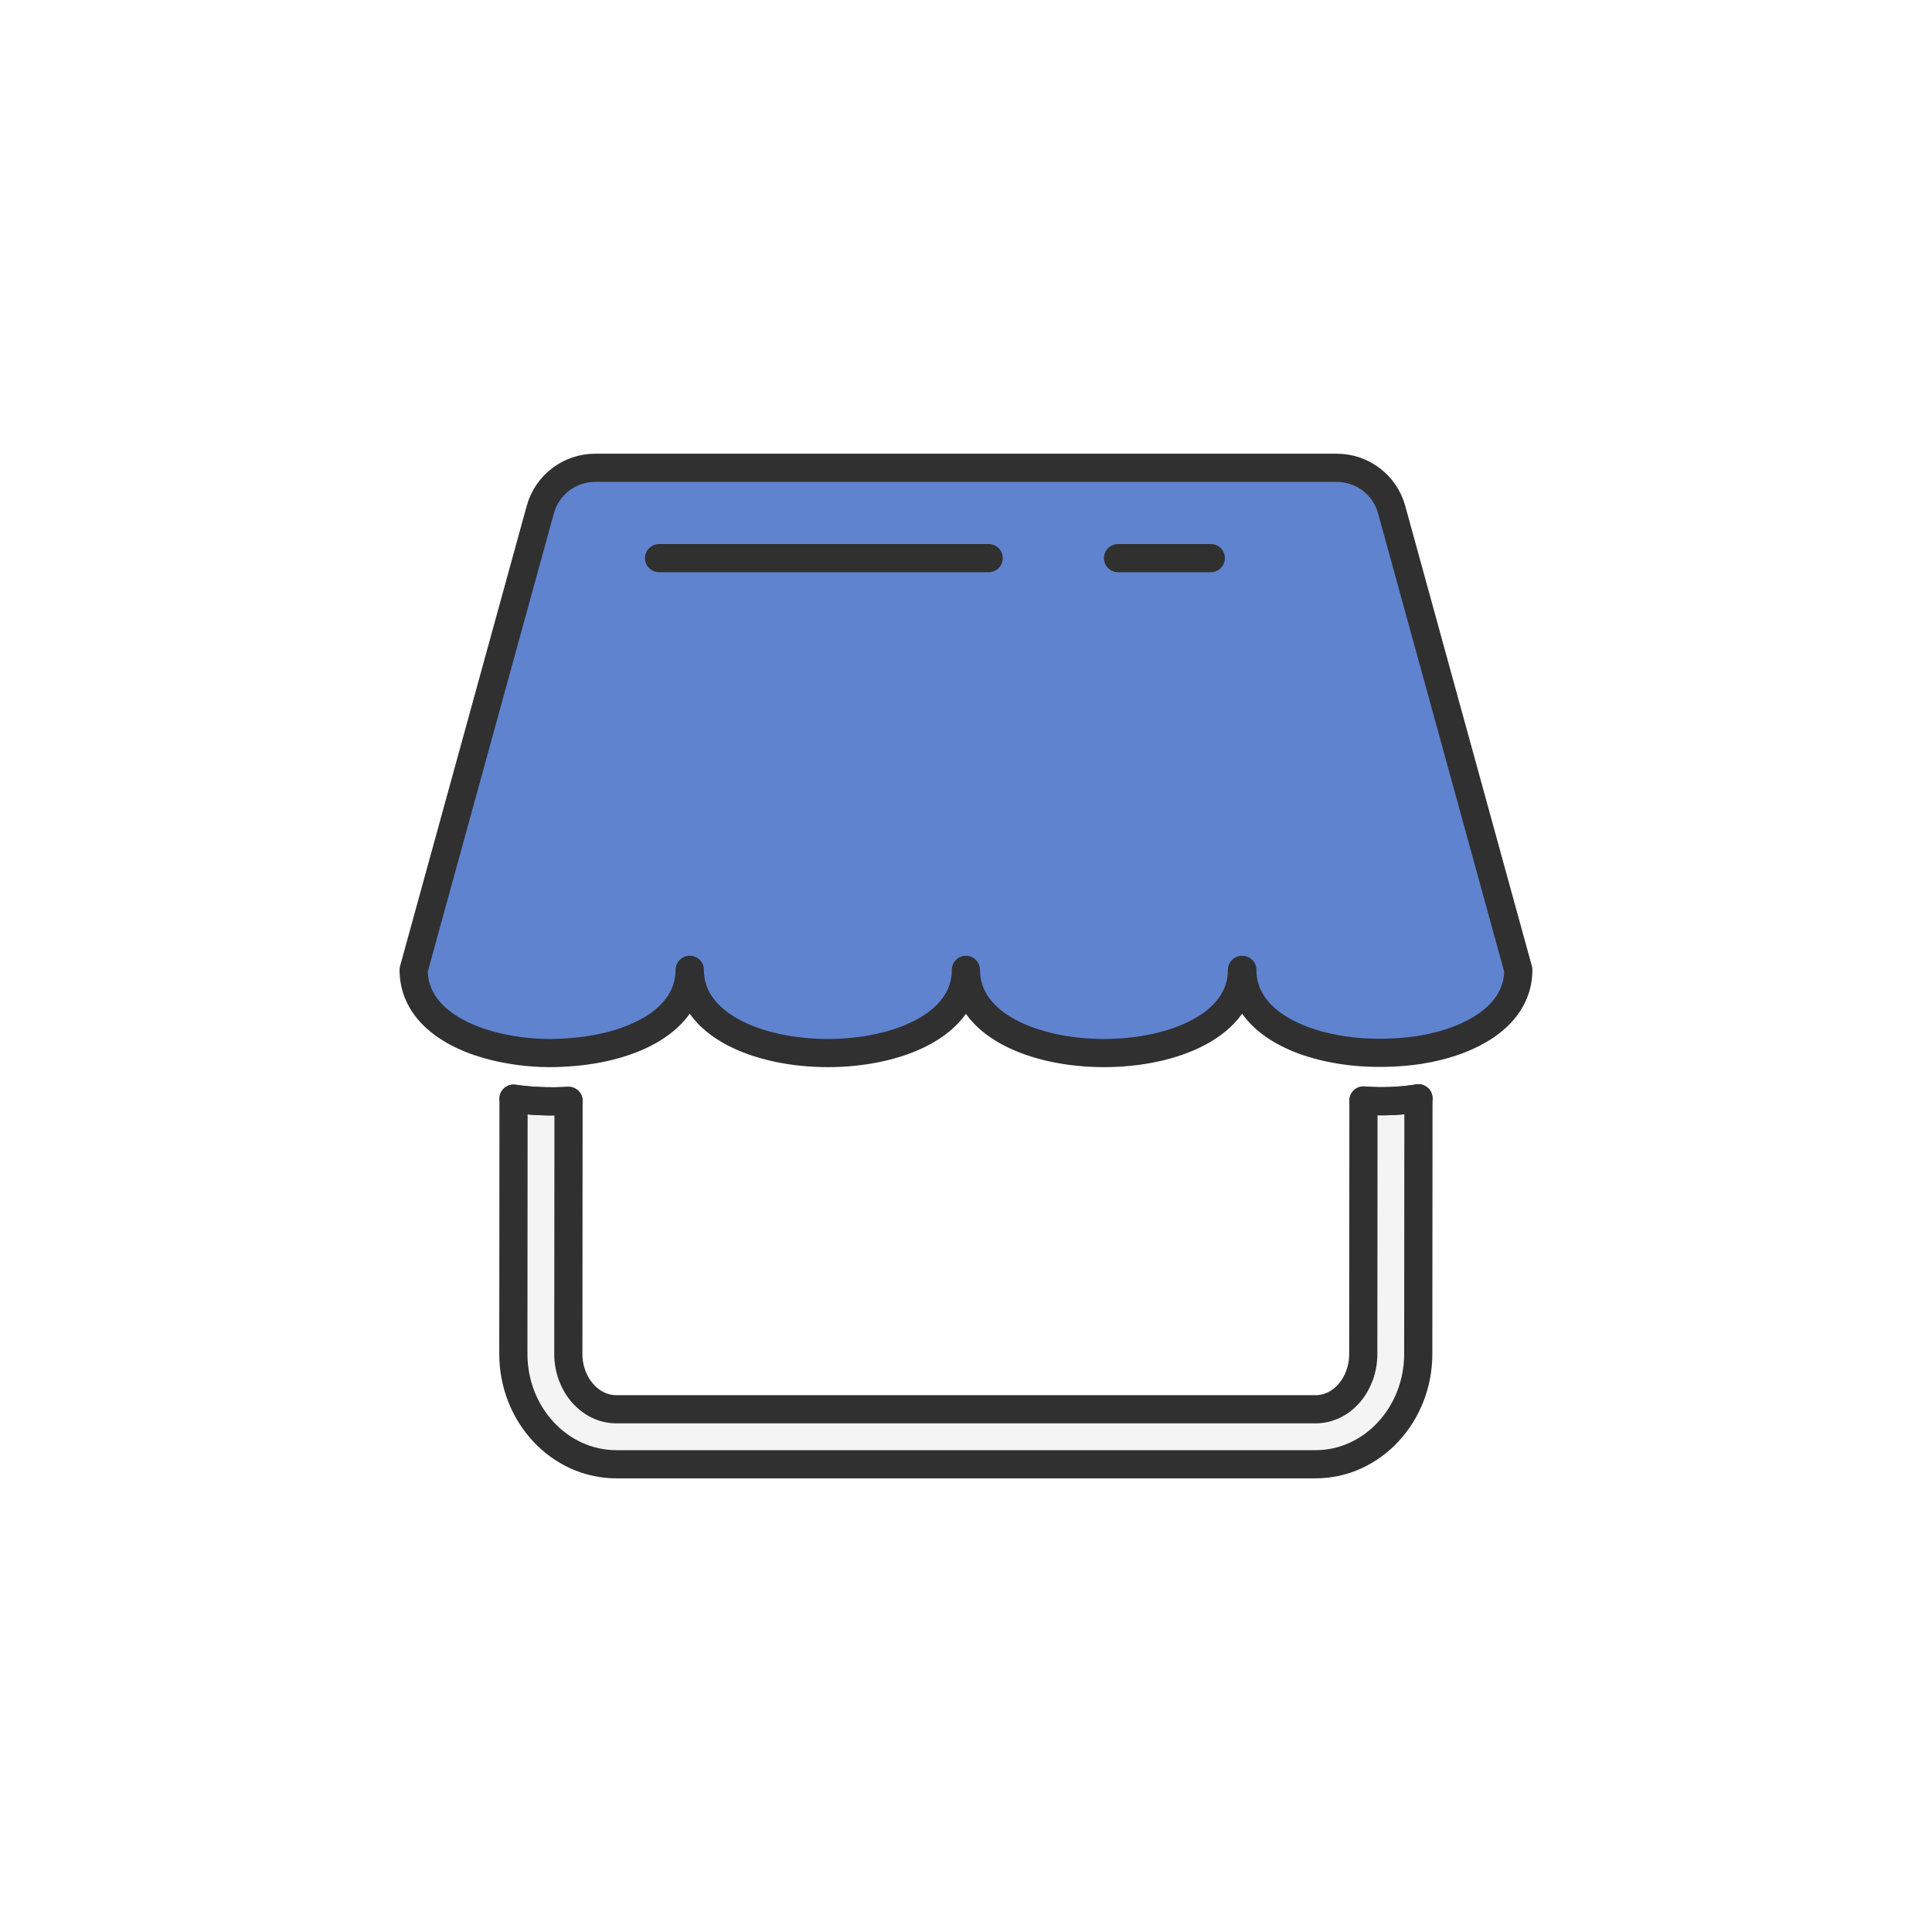 <svg xmlns="http://www.w3.org/2000/svg" xmlns:xlink="http://www.w3.org/1999/xlink" style="enable-background:new 0 0 48 48;" viewBox="0 0 48 48" xml:space="preserve"><g id="Icons"><g><path d="M35.241,27.287l-0.005,6.351c0,1.512-1.147,2.741-2.55,2.741H15.313 c-1.411,0-2.559-1.229-2.559-2.741l0.005-6.342c0.446,0.064,0.911,0.082,1.366,0.055l-0.005,6.287 c0,0.756,0.537,1.375,1.193,1.375h17.373c0.656,0,1.184-0.619,1.184-1.375l0.005-6.296 C34.33,27.378,34.795,27.36,35.241,27.287z" style="fill:#F4F4F4;"></path><path d="M17.134,24.096c0,1.266-1.448,1.949-3.014,2.049 c-0.455,0.036-0.92,0.018-1.366-0.055c-1.348-0.209-2.477-0.874-2.477-1.994l3.147-11.436 c0.169-0.613,0.726-1.038,1.363-1.038h18.425c0.636,0,1.194,0.425,1.363,1.038l3.147,11.436 c0,1.12-1.138,1.785-2.486,1.994c-0.446,0.064-0.911,0.082-1.366,0.055 c-1.566-0.1-3.005-0.783-3.005-2.049l-0.007-0.001c0,2.757-6.86,2.757-6.86,0 c0,2.757-6.86,2.757-6.86,0L17.134,24.096z" style="fill:#5F83CF;"></path><path d=" M35.241,27.287l-0.005,6.351c0,1.512-1.147,2.741-2.55,2.741H15.313 c-1.411,0-2.559-1.229-2.559-2.741l0.005-6.342c0.446,0.064,0.911,0.082,1.366,0.055l-0.005,6.287 c0,0.756,0.537,1.375,1.193,1.375h17.373c0.656,0,1.184-0.619,1.184-1.375l0.005-6.296 C34.33,27.378,34.795,27.36,35.241,27.287z" style="fill:none;stroke:#303030;stroke-width:0.7;stroke-linecap:round;stroke-linejoin:round;stroke-miterlimit:10;"></path><path d=" M17.134,24.096c0,1.266-1.448,1.949-3.014,2.049c-0.455,0.036-0.92,0.018-1.366-0.055 c-1.348-0.209-2.477-0.874-2.477-1.994l3.147-11.436c0.169-0.613,0.726-1.038,1.363-1.038h18.425 c0.636,0,1.194,0.425,1.363,1.038l3.147,11.436c0,1.12-1.138,1.785-2.486,1.994 c-0.446,0.064-0.911,0.082-1.366,0.055c-1.566-0.1-3.005-0.783-3.005-2.049l-0.007-0.001 c0,2.757-6.86,2.757-6.86,0c0,2.757-6.86,2.757-6.86,0L17.134,24.096z" style="fill:none;stroke:#303030;stroke-width:0.7;stroke-linecap:round;stroke-linejoin:round;stroke-miterlimit:10;"></path><path d=" M12.759,27.296c0.446,0.064,0.911,0.082,1.366,0.055" style="fill:none;stroke:#303030;stroke-width:0.7;stroke-linecap:round;stroke-linejoin:round;stroke-miterlimit:10;"></path><path d=" M33.875,27.342c0.455,0.036,0.92,0.018,1.366-0.055" style="fill:none;stroke:#303030;stroke-width:0.7;stroke-linecap:round;stroke-linejoin:round;stroke-miterlimit:10;"></path><line style="fill:none;stroke:#303030;stroke-width:0.7;stroke-linecap:round;stroke-linejoin:round;stroke-miterlimit:10;" x1="16.374" x2="24.563" y1="13.867" y2="13.867"></line><line style="fill:none;stroke:#303030;stroke-width:0.7;stroke-linecap:round;stroke-linejoin:round;stroke-miterlimit:10;" x1="27.777" x2="30.082" y1="13.867" y2="13.867"></line></g></g></svg>